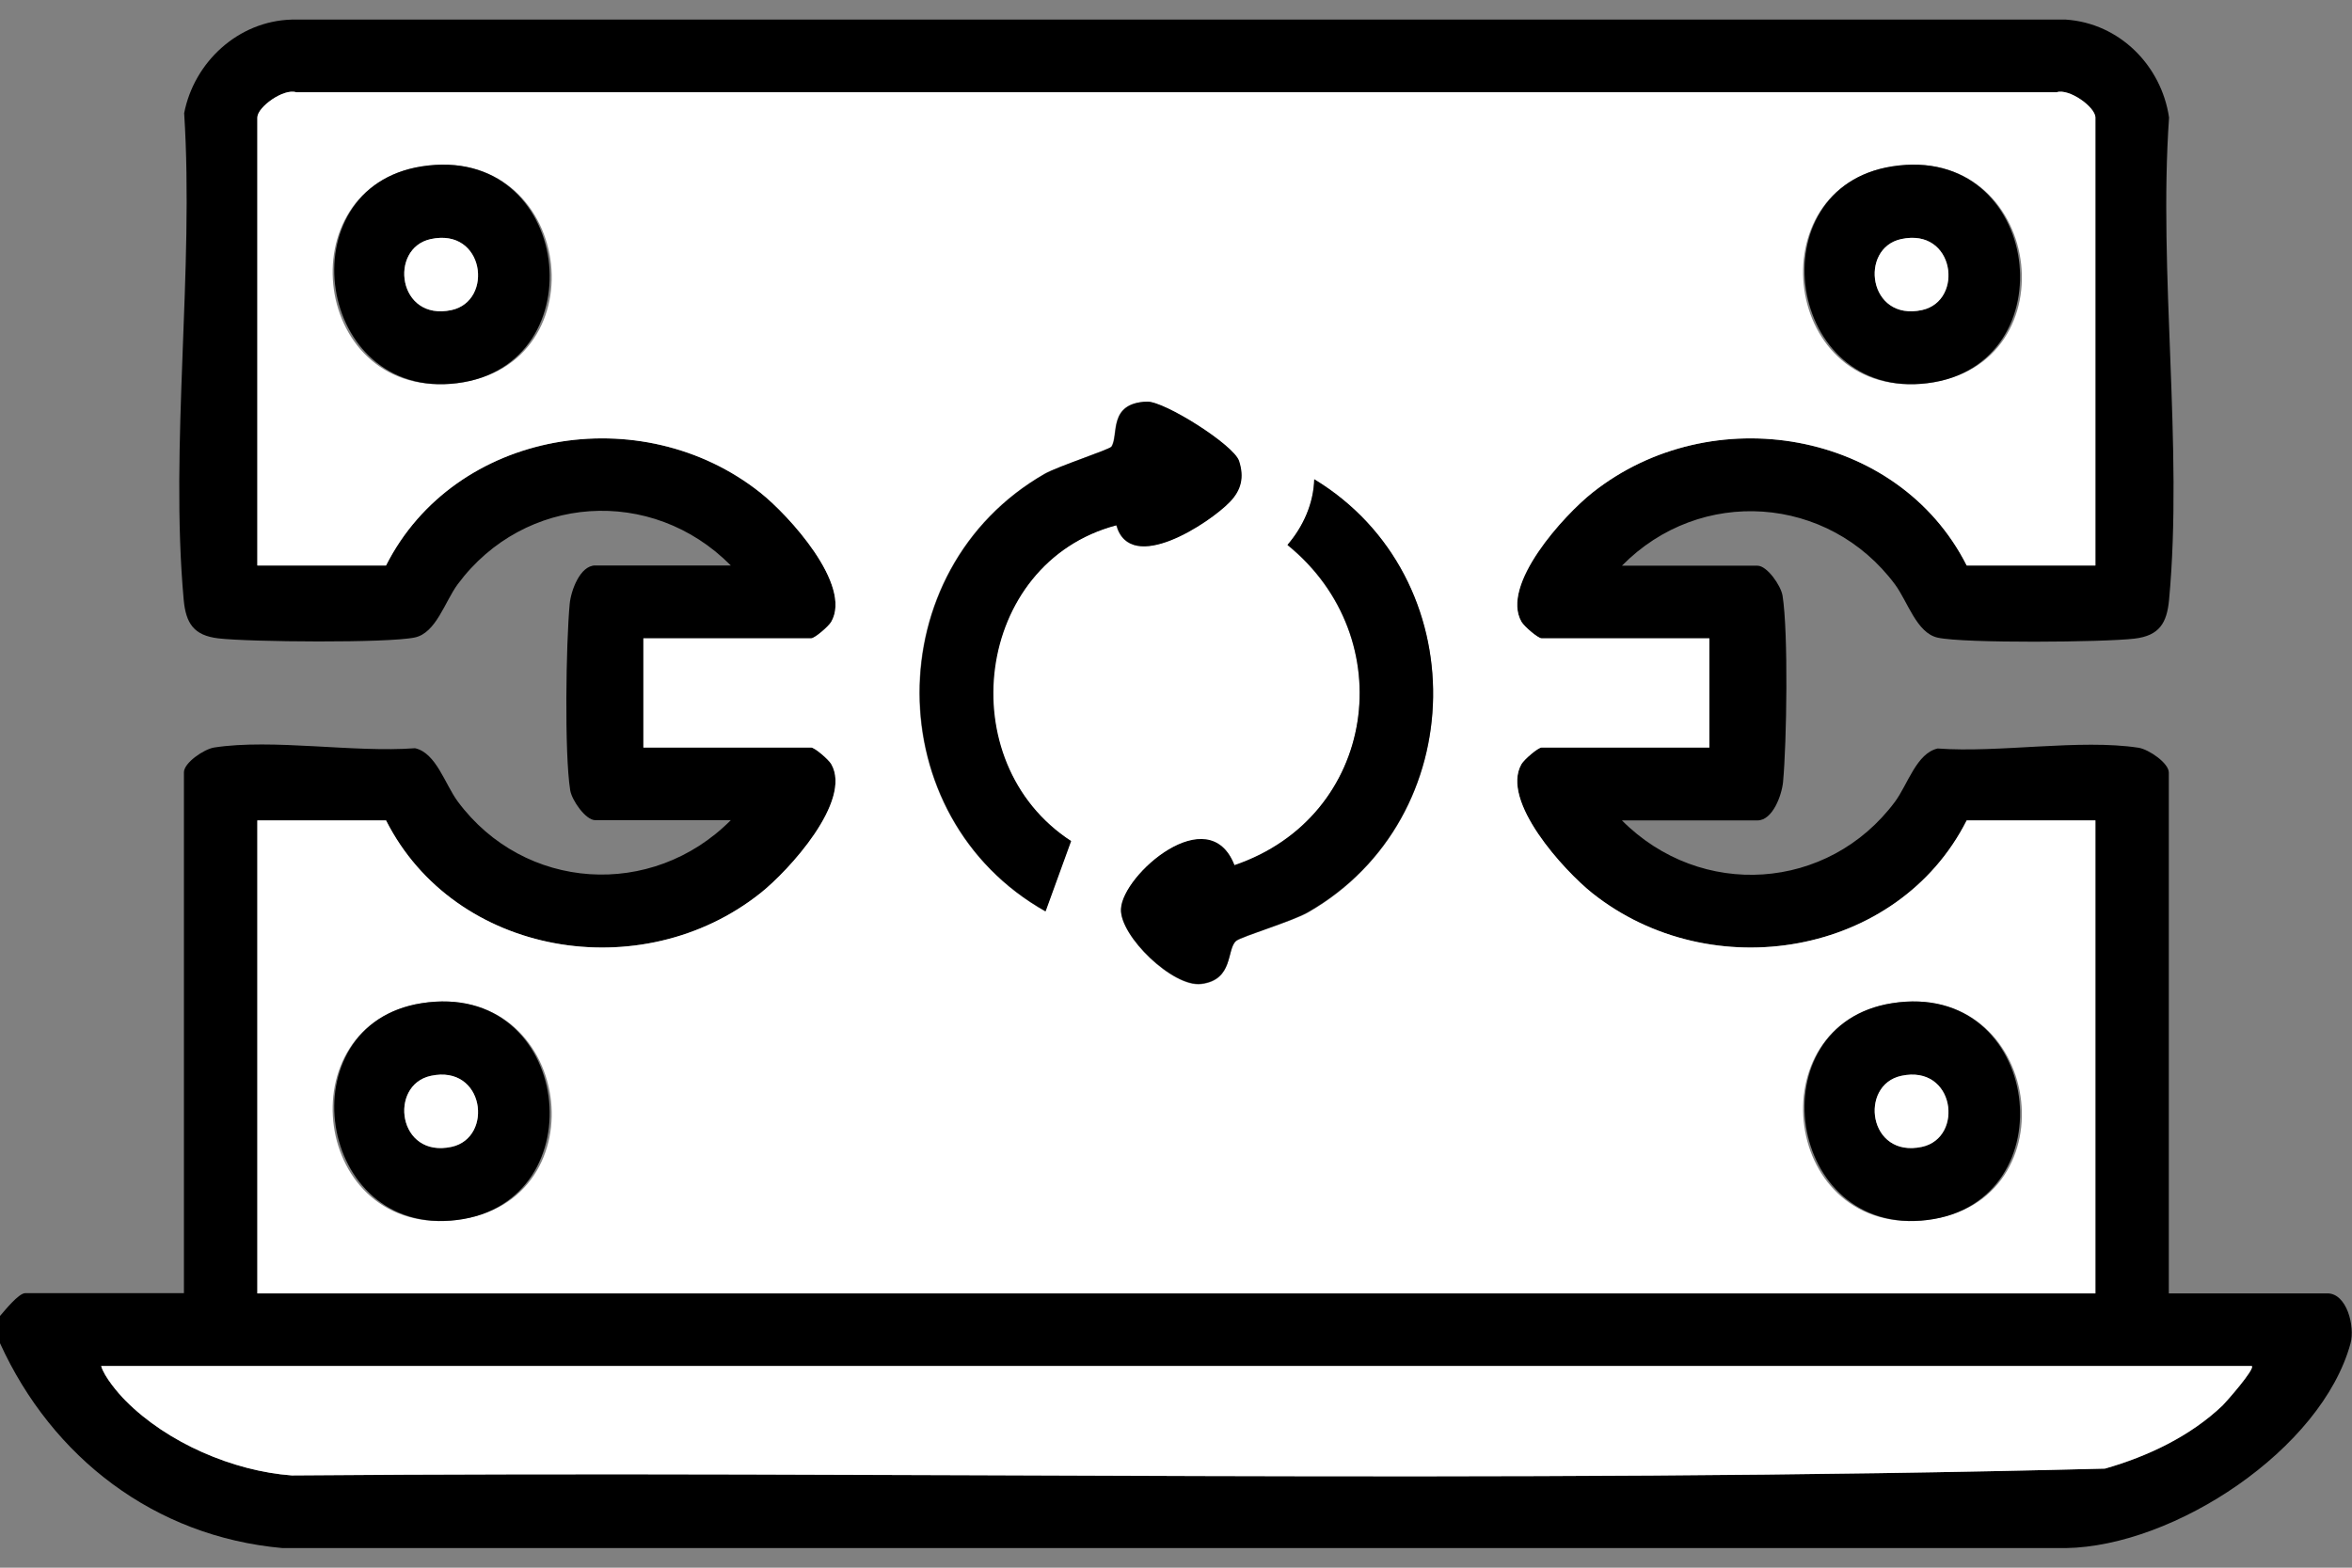 <svg width="60" height="40" viewBox="0 0 60 40" fill="none" xmlns="http://www.w3.org/2000/svg">
<rect x="0" y="0" width="60" height="40" fill="#808080" stroke="none"/>
<g clip-path="url(#clip0_178_3638)">
<path d="M0 33.578C0.125 33.435 0.476 32.995 0.645 32.995H4.692V19.705C4.692 19.464 5.199 19.116 5.463 19.073C6.96 18.843 9.027 19.209 10.587 19.091C11.126 19.209 11.351 20.009 11.677 20.45C13.374 22.738 16.632 22.949 18.643 20.927H15.185C14.941 20.927 14.59 20.425 14.546 20.164C14.396 19.222 14.439 16.413 14.533 15.408C14.565 15.073 14.796 14.428 15.185 14.428H18.643C16.632 12.394 13.381 12.611 11.677 14.906C11.351 15.346 11.126 16.146 10.587 16.264C9.91 16.413 6.352 16.381 5.569 16.288C4.943 16.214 4.742 15.904 4.686 15.303C4.329 11.365 4.955 6.881 4.698 2.888C4.949 1.591 6.07 0.537 7.442 0.5H52.702C54.074 0.593 55.139 1.678 55.333 2.999C55.057 6.962 55.696 11.402 55.333 15.309C55.277 15.892 55.089 16.22 54.45 16.295C53.66 16.388 50.109 16.419 49.432 16.27C48.893 16.152 48.668 15.352 48.342 14.912C46.644 12.63 43.374 12.4 41.376 14.434H44.834C45.078 14.434 45.429 14.937 45.473 15.197C45.623 16.14 45.58 18.949 45.486 19.953C45.454 20.288 45.222 20.933 44.834 20.933H41.376C43.387 22.955 46.638 22.744 48.342 20.456C48.668 20.015 48.893 19.215 49.432 19.098C50.992 19.215 53.059 18.85 54.556 19.079C54.819 19.122 55.327 19.47 55.327 19.712V33.001H59.374C59.868 33.001 60.081 33.844 59.962 34.279C59.223 36.982 55.471 39.457 52.696 39.5H7.21C3.94 39.209 1.328 37.187 0 34.272V33.578ZM53.454 14.428V2.999C53.454 2.732 52.783 2.249 52.464 2.354H7.555C7.235 2.249 6.565 2.732 6.565 2.999V14.428H9.848C11.602 10.962 16.369 10.162 19.401 12.574C20.121 13.145 21.75 14.924 21.205 15.867C21.136 15.985 20.785 16.288 20.691 16.288H16.413V19.073H20.691C20.785 19.073 21.136 19.377 21.205 19.495C21.75 20.437 20.115 22.217 19.401 22.788C16.369 25.2 11.602 24.4 9.848 20.933H6.565V33.001H53.454V20.933H50.171C48.417 24.4 43.65 25.2 40.618 22.788C39.898 22.217 38.269 20.437 38.814 19.495C38.883 19.377 39.234 19.073 39.328 19.073H43.606V16.288H39.328C39.234 16.288 38.883 15.985 38.814 15.867C38.269 14.924 39.904 13.145 40.618 12.574C43.65 10.162 48.417 10.962 50.171 14.428H53.454ZM57.444 34.855H2.581C2.656 35.128 3.013 35.55 3.207 35.742C4.266 36.809 5.939 37.534 7.442 37.646C22.852 37.522 38.313 37.869 53.698 37.472C54.794 37.162 55.878 36.647 56.699 35.86C56.78 35.785 57.532 34.93 57.444 34.855Z" fill="black"/>
<path d="M53.454 14.428H50.171C48.417 10.962 43.65 10.162 40.618 12.574C39.898 13.144 38.269 14.924 38.814 15.867C38.883 15.985 39.234 16.288 39.328 16.288H43.606V19.073H39.328C39.234 19.073 38.883 19.377 38.814 19.494C38.269 20.437 39.904 22.217 40.618 22.787C43.65 25.2 48.417 24.4 50.171 20.933H53.454V33.001H6.565V20.933H9.848C11.602 24.4 16.369 25.2 19.401 22.787C20.121 22.217 21.75 20.437 21.205 19.494C21.136 19.377 20.785 19.073 20.691 19.073H16.413V16.288H20.691C20.785 16.288 21.136 15.985 21.205 15.867C21.75 14.924 20.115 13.144 19.401 12.574C16.369 10.162 11.602 10.962 9.848 14.428H6.565V2.999C6.565 2.732 7.235 2.249 7.555 2.354H52.464C52.783 2.249 53.454 2.732 53.454 2.999V14.428ZM10.756 4.246C7.292 4.791 7.949 10.236 11.658 9.777C15.367 9.318 14.602 3.644 10.756 4.246ZM48.267 4.246C44.803 4.791 45.46 10.236 49.169 9.777C52.877 9.318 52.094 3.644 48.267 4.246ZM28.471 13.405C28.835 14.676 30.846 13.337 31.359 12.809C31.66 12.499 31.735 12.171 31.597 11.761C31.46 11.352 29.687 10.236 29.248 10.248C28.252 10.286 28.54 11.104 28.346 11.396C28.296 11.47 26.981 11.898 26.642 12.09C22.376 14.54 22.395 20.846 26.661 23.253L27.313 21.46C24.218 19.445 24.851 14.366 28.459 13.405H28.471ZM33.527 12.227C33.508 12.853 33.245 13.442 32.844 13.913C35.776 16.288 35.118 20.853 31.491 22.087C30.839 20.406 28.634 22.322 28.597 23.203C28.566 23.891 29.925 25.206 30.645 25.113C31.478 25.008 31.284 24.226 31.535 24.015C31.673 23.898 32.957 23.519 33.37 23.284C37.555 20.884 37.636 14.732 33.527 12.239V12.227ZM10.756 25.597C7.292 26.142 7.949 31.587 11.658 31.128C15.367 30.669 14.602 24.995 10.756 25.597ZM48.267 25.597C44.803 26.142 45.46 31.587 49.169 31.128C52.877 30.669 52.094 24.995 48.267 25.597Z" fill="white"/>
<path d="M57.444 34.855C57.532 34.93 56.78 35.779 56.699 35.86C55.872 36.647 54.794 37.156 53.698 37.472C38.313 37.869 22.852 37.522 7.442 37.646C5.939 37.534 4.266 36.809 3.207 35.742C3.013 35.55 2.656 35.122 2.581 34.855H57.444Z" fill="white"/>
<path d="M28.472 13.405C24.863 14.366 24.231 19.445 27.325 21.46L26.674 23.253C22.408 20.853 22.383 14.54 26.655 12.09C26.993 11.898 28.309 11.47 28.359 11.396C28.547 11.098 28.265 10.286 29.261 10.248C29.699 10.23 31.478 11.352 31.61 11.762C31.742 12.171 31.673 12.5 31.372 12.81C30.858 13.343 28.841 14.682 28.484 13.405H28.472Z" fill="black"/>
<path d="M33.527 12.227C37.636 14.72 37.555 20.871 33.37 23.271C32.95 23.513 31.672 23.891 31.535 24.003C31.284 24.214 31.478 24.995 30.645 25.101C29.925 25.194 28.565 23.879 28.597 23.191C28.634 22.316 30.839 20.394 31.491 22.074C35.124 20.84 35.776 16.276 32.844 13.901C33.245 13.436 33.514 12.841 33.527 12.214V12.227Z" fill="black"/>
<path d="M10.756 4.246C14.602 3.644 15.241 9.331 11.658 9.777C8.075 10.224 7.292 4.791 10.756 4.246ZM10.988 6.1C9.91 6.336 10.148 8.208 11.52 7.911C12.598 7.675 12.36 5.802 10.988 6.1Z" fill="black"/>
<path d="M10.756 25.597C14.602 24.995 15.241 30.682 11.658 31.128C8.075 31.575 7.292 26.142 10.756 25.597ZM10.988 27.451C9.91 27.687 10.148 29.559 11.52 29.262C12.598 29.026 12.36 27.153 10.988 27.451Z" fill="black"/>
<path d="M48.267 4.246C52.094 3.644 52.765 9.331 49.169 9.777C45.573 10.224 44.803 4.791 48.267 4.246ZM48.499 6.1C47.421 6.336 47.659 8.208 49.031 7.911C50.109 7.675 49.87 5.802 48.499 6.1Z" fill="black"/>
<path d="M48.267 25.597C52.094 24.995 52.765 30.682 49.169 31.128C45.573 31.575 44.803 26.142 48.267 25.597ZM48.499 27.451C47.421 27.687 47.659 29.559 49.031 29.262C50.109 29.026 49.87 27.153 48.499 27.451Z" fill="black"/>
<path d="M10.988 6.1C12.36 5.802 12.598 7.675 11.52 7.911C10.148 8.208 9.91 6.335 10.988 6.1Z" fill="white"/>
<path d="M10.988 27.451C12.36 27.153 12.598 29.026 11.52 29.262C10.148 29.559 9.91 27.687 10.988 27.451Z" fill="white"/>
<path d="M48.499 6.1C49.87 5.802 50.109 7.675 49.031 7.911C47.659 8.208 47.421 6.335 48.499 6.1Z" fill="white"/>
<path d="M48.499 27.451C49.87 27.153 50.109 29.026 49.031 29.262C47.659 29.559 47.421 27.687 48.499 27.451Z" fill="white"/>
</g>
<defs>
<clipPath id="clip0_178_3638">
<rect width="60" height="39" fill="white" transform="translate(0 0.5)"/>
</clipPath>
</defs>
</svg>
